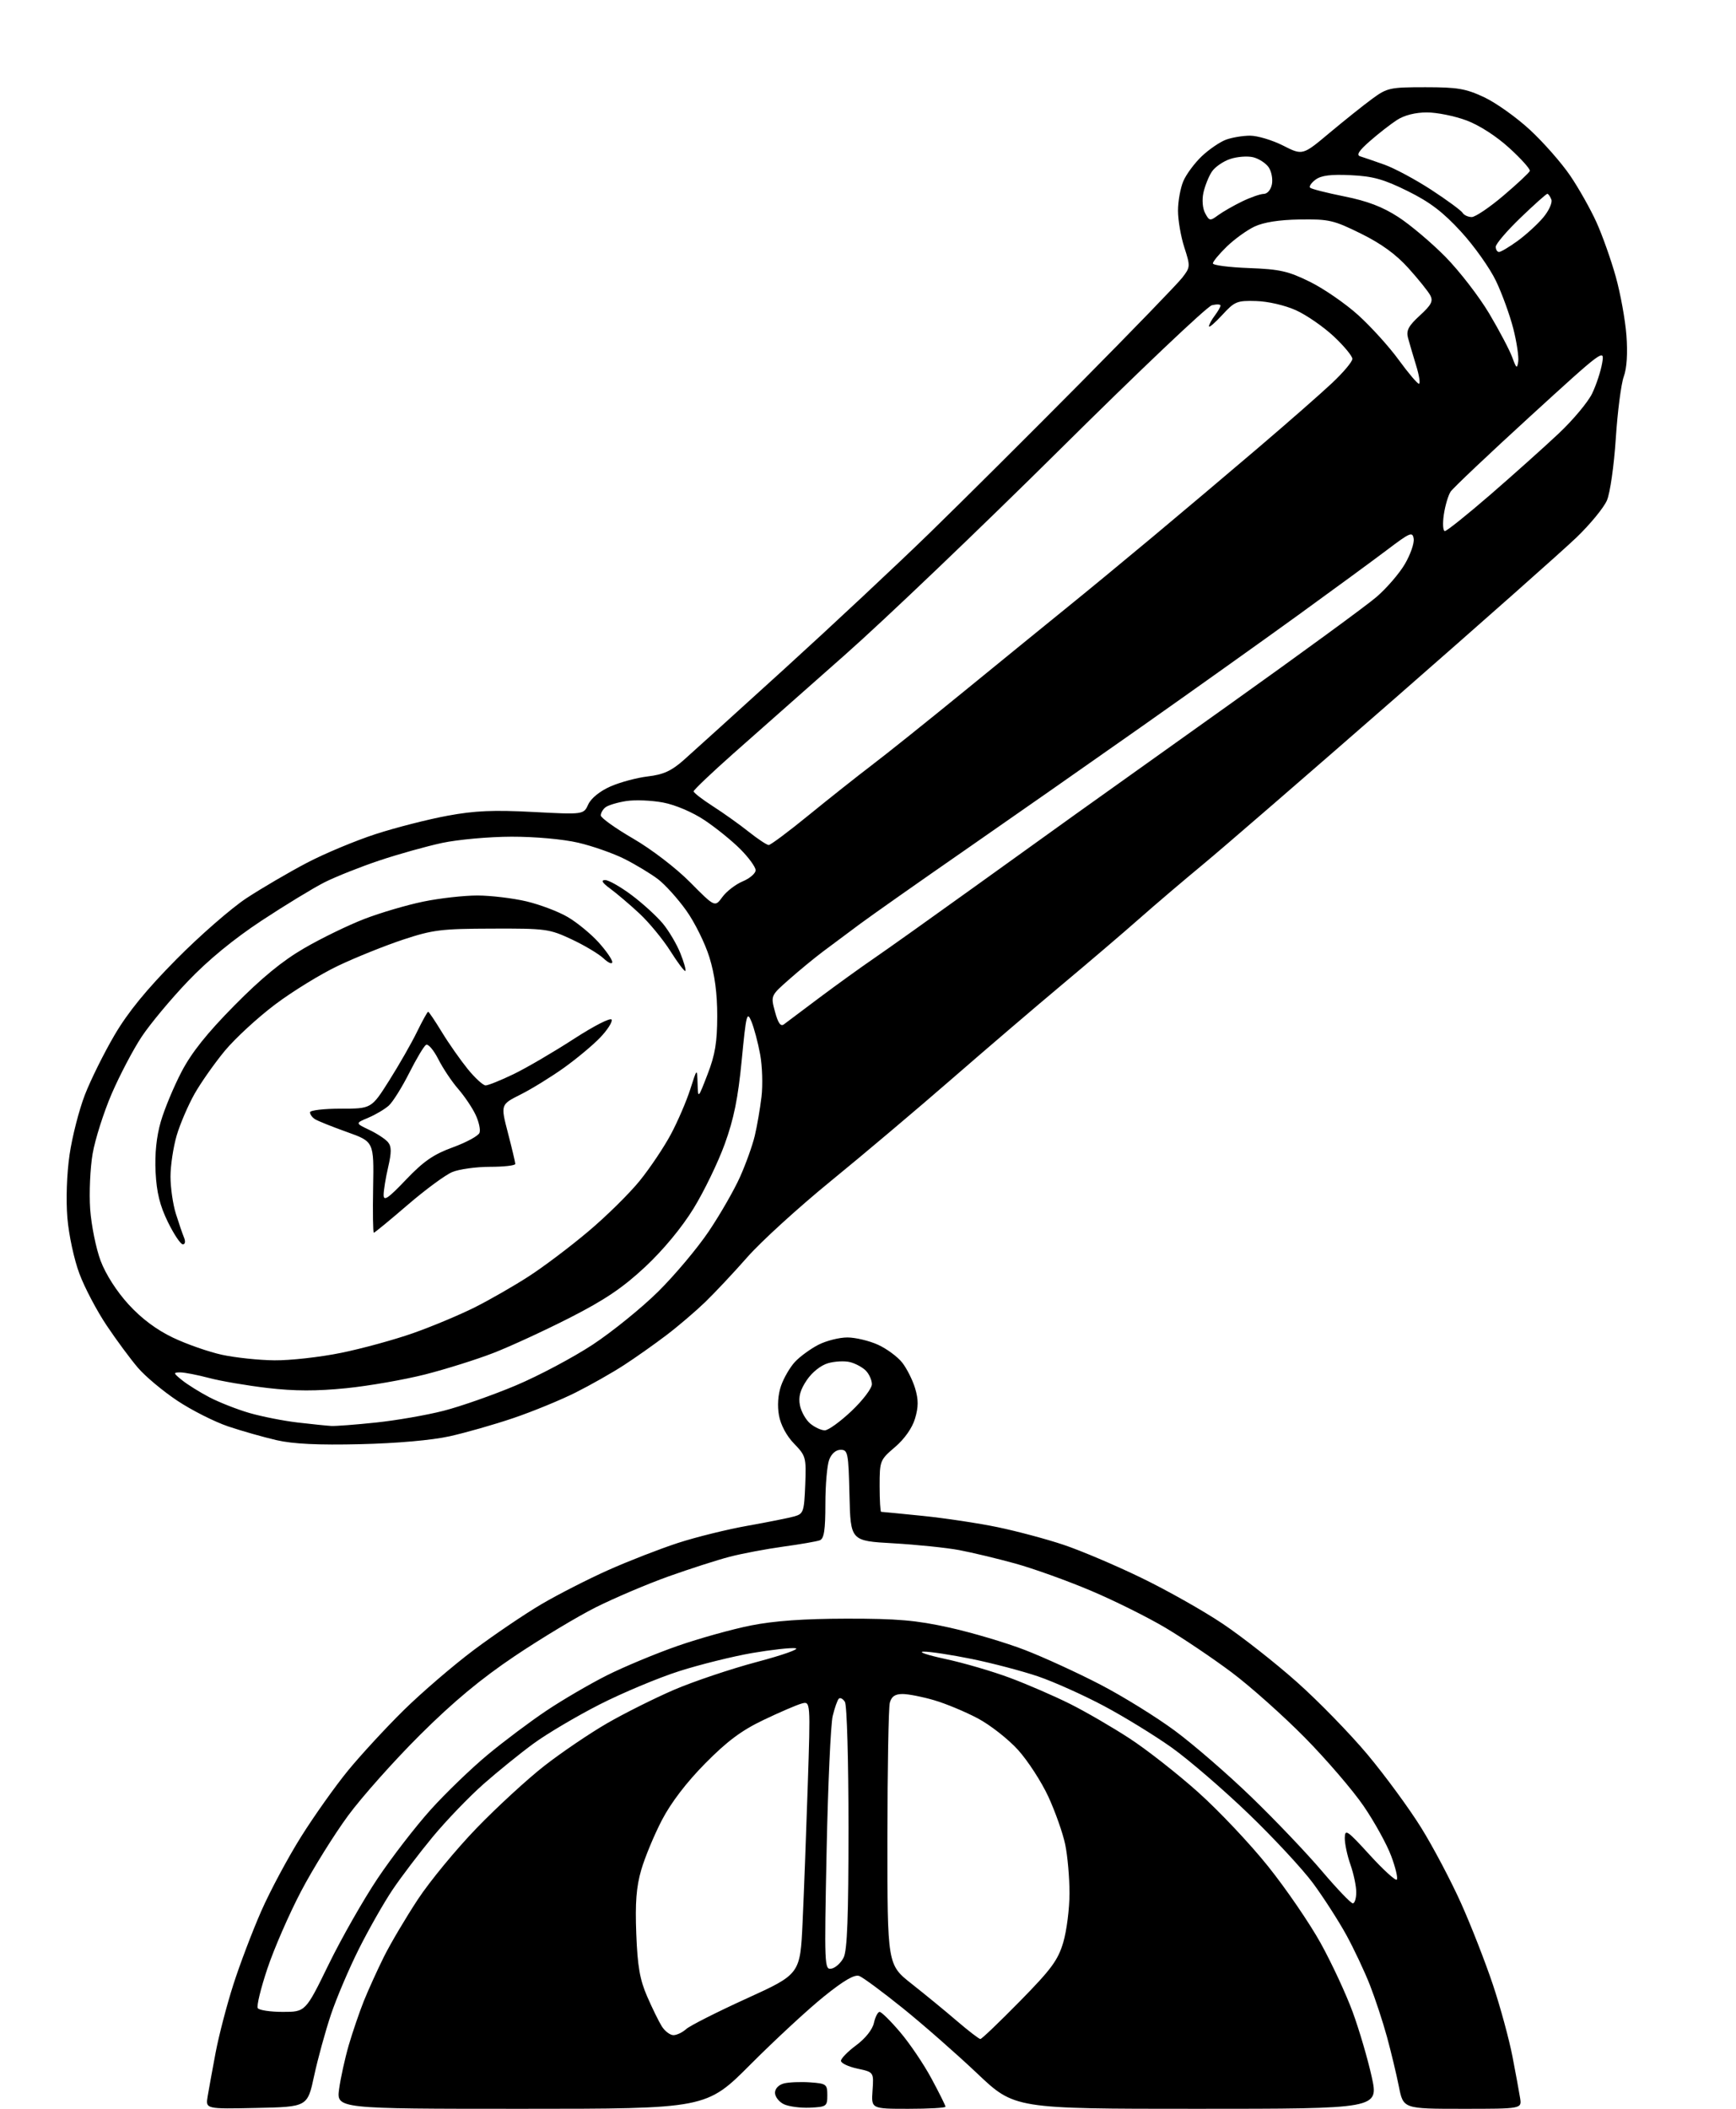 <?xml version="1.0" encoding="UTF-8" standalone="no"?>
<svg 
  version="1.1" 
  xmlns="http://www.w3.org/2000/svg" 
  xmlns:xlink="http://www.w3.org/1999/xlink" 
  xmlns:svg="http://www.w3.org/2000/svg"
  xmlns:rdf="http://www.w3.org/1999/02/22-rdf-syntax-ns#"
  xmlns:cc="http://creativecommons.org/ns#"
  xmlns:dc="http://purl.org/dc/elements/1.1/"
  viewBox="0 0 448 544"
  width="448"
  height="544"
>
<style>svg {background-color: white; }</style>"
<path stroke="none" fill="black" fill-rule="evenodd" d="M66.19,543.78C53.04,544.06 53.04,544.06 53.59,540.78C53.89,538.98 54.81,533.91 55.64,529.52C56.47,525.14 58.52,517.26 60.20,512.02C61.87,506.79 65.12,498.23 67.42,493.00C69.72,487.77 74.36,479.12 77.73,473.76C81.10,468.40 86.53,460.75 89.80,456.76C93.07,452.77 99.53,445.76 104.17,441.19C108.81,436.63 116.93,429.65 122.22,425.68C127.51,421.72 135.36,416.40 139.67,413.86C143.98,411.33 151.77,407.35 156.99,405.02C162.22,402.69 170.32,399.54 174.99,398.02C179.67,396.50 187.78,394.50 193.00,393.58C198.22,392.65 203.62,391.57 205.00,391.18C207.34,390.51 207.52,389.98 207.80,383.08C208.08,375.96 207.98,375.57 204.93,372.42C203.00,370.44 201.47,367.59 201.03,365.16C200.57,362.66 200.77,359.79 201.56,357.49C202.26,355.47 203.88,352.68 205.16,351.31C206.45,349.93 209.17,347.95 211.21,346.90C213.25,345.86 216.63,345.01 218.71,345.02C220.79,345.03 224.34,345.88 226.58,346.90C228.82,347.92 231.63,349.99 232.83,351.51C234.02,353.03 235.52,356.01 236.16,358.14C237.04,361.08 237.03,362.94 236.14,365.94C235.41,368.38 233.44,371.18 230.98,373.29C227.08,376.62 227.00,376.83 227.00,383.35C227.00,387.01 227.18,390.00 227.39,390.00C227.61,390.00 232.45,390.47 238.14,391.05C243.84,391.63 252.55,392.94 257.50,393.97C262.45,395.00 270.10,397.04 274.50,398.52C278.90,399.99 287.90,403.81 294.50,407.01C301.10,410.20 310.55,415.53 315.50,418.85C320.45,422.16 329.05,428.91 334.60,433.84C340.16,438.77 348.41,447.24 352.94,452.65C357.46,458.07 363.69,466.55 366.76,471.50C369.84,476.45 374.47,485.23 377.06,491.00C379.65,496.77 383.34,506.23 385.27,512.00C387.20,517.77 389.46,526.10 390.31,530.50C391.16,534.90 392.05,539.74 392.29,541.25C392.72,544.00 392.72,544.00 377.43,544.00C362.14,544.00 362.14,544.00 361.00,538.25C360.37,535.09 358.99,529.33 357.93,525.45C356.87,521.57 354.89,515.56 353.53,512.09C352.17,508.62 349.43,502.79 347.43,499.14C345.42,495.49 341.57,489.50 338.87,485.84C336.16,482.17 328.63,474.07 322.15,467.84C315.66,461.60 306.78,453.96 302.42,450.85C298.07,447.75 290.18,442.90 284.90,440.09C279.62,437.28 271.97,433.85 267.90,432.46C263.83,431.08 256.15,429.06 250.84,427.97C245.53,426.89 239.91,426.03 238.34,426.07C236.78,426.11 239.32,426.96 244.00,427.97C248.68,428.97 256.17,431.16 260.66,432.84C265.14,434.51 272.12,437.54 276.16,439.56C280.20,441.58 287.10,445.59 291.50,448.46C295.90,451.32 303.85,457.55 309.16,462.30C314.47,467.04 322.61,475.65 327.23,481.43C331.86,487.20 337.97,496.13 340.82,501.27C343.67,506.42 347.39,514.42 349.09,519.06C350.79,523.70 352.99,531.21 353.99,535.75C355.80,544.00 355.80,544.00 308.80,544.00C261.79,544.00 261.79,544.00 252.15,534.85C246.84,529.83 238.22,522.26 232.99,518.05C227.76,513.84 222.70,510.10 221.75,509.74C220.55,509.27 217.80,510.86 212.61,515.04C208.54,518.32 200.04,526.18 193.73,532.50C182.27,544.00 182.27,544.00 134.54,544.00C86.81,544.00 86.81,544.00 87.52,538.84C87.91,536.01 89.03,530.94 90.00,527.59C90.98,524.24 92.72,519.14 93.87,516.25C95.03,513.37 97.38,508.19 99.09,504.75C100.81,501.31 104.74,494.68 107.82,490.00C110.90,485.32 117.72,477.06 122.96,471.63C128.21,466.20 136.10,458.94 140.50,455.51C144.90,452.08 152.15,447.17 156.60,444.59C161.06,442.01 168.84,438.12 173.88,435.94C178.93,433.77 188.56,430.53 195.28,428.74C202.00,426.96 206.51,425.36 205.30,425.19C204.10,425.02 199.05,425.58 194.08,426.43C189.12,427.29 180.65,429.39 175.28,431.10C169.90,432.82 160.65,436.69 154.73,439.70C148.81,442.72 141.16,447.24 137.73,449.75C134.30,452.25 128.46,456.98 124.75,460.25C121.04,463.53 115.15,469.65 111.67,473.85C108.19,478.06 103.52,484.20 101.30,487.50C99.08,490.80 95.18,497.65 92.63,502.73C90.08,507.81 86.83,515.45 85.40,519.71C83.97,523.98 82.02,531.07 81.07,535.48C79.35,543.50 79.35,543.50 66.19,543.78zM209.00,543.71C206.53,543.82 203.49,543.41 202.25,542.80C201.01,542.19 200.00,540.87 200.00,539.87C200.00,538.79 200.95,537.80 202.33,537.45C203.61,537.13 206.65,537.01 209.08,537.18C213.25,537.48 213.50,537.67 213.50,540.50C213.50,543.36 213.29,543.51 209.00,543.71zM234.42,544.00C224.83,544.00 224.83,544.00 225.17,539.27C225.50,534.54 225.50,534.54 221.25,533.63C218.91,533.13 217.01,532.22 217.02,531.61C217.04,531.00 218.82,529.19 220.98,527.59C223.33,525.85 225.16,523.54 225.53,521.84C225.88,520.28 226.54,519.00 227.00,519.00C227.47,519.00 229.86,521.36 232.31,524.25C234.77,527.14 238.41,532.52 240.39,536.21C242.38,539.90 244.00,543.16 244.00,543.46C244.00,543.76 239.69,544.00 234.42,544.00zM253.00,526.00C253.35,526.00 257.93,521.61 263.20,516.25C271.33,507.97 273.02,505.68 274.39,501.07C275.27,498.08 276.00,492.37 276.00,488.37C276.00,484.37 275.50,478.71 274.89,475.80C274.28,472.88 272.32,467.35 270.55,463.50C268.77,459.65 265.25,454.22 262.72,451.42C260.19,448.63 255.51,444.96 252.31,443.27C249.12,441.58 244.06,439.47 241.07,438.60C238.08,437.72 234.42,437.00 232.94,437.00C230.98,437.00 230.07,437.62 229.63,439.25C229.30,440.49 229.02,456.20 229.01,474.16C229.00,506.82 229.00,506.82 235.25,511.75C238.69,514.46 243.95,518.77 246.94,521.34C249.93,523.90 252.66,526.00 253.00,526.00zM173.79,525.00C174.64,525.00 176.12,524.30 177.07,523.44C178.02,522.58 185.03,519.03 192.65,515.56C206.50,509.25 206.50,509.25 207.12,495.87C207.46,488.52 208.06,472.67 208.45,460.66C209.17,438.81 209.17,438.81 206.84,439.47C205.55,439.83 201.12,441.74 197.00,443.71C191.35,446.41 187.64,449.18 181.99,454.90C177.17,459.78 173.17,465.01 170.83,469.50C168.82,473.35 166.42,479.14 165.48,482.37C164.20,486.80 163.89,490.86 164.20,498.87C164.52,507.23 165.12,510.68 167.00,515.00C168.31,518.02 170.02,521.51 170.80,522.75C171.59,523.99 172.93,525.00 173.79,525.00zM72.98,519.00C78.84,519.00 78.84,519.00 84.82,506.75C88.11,500.01 93.80,490.03 97.46,484.56C101.13,479.09 107.30,471.10 111.18,466.80C115.06,462.50 121.66,456.14 125.86,452.66C130.06,449.17 136.88,444.06 141.01,441.30C145.14,438.53 152.15,434.44 156.59,432.20C161.03,429.97 169.25,426.55 174.84,424.60C180.44,422.65 188.95,420.28 193.76,419.32C199.83,418.12 207.39,417.58 218.50,417.56C231.61,417.55 236.40,417.96 245.00,419.86C250.78,421.14 259.52,423.73 264.43,425.62C269.34,427.51 278.12,431.54 283.94,434.56C289.76,437.58 298.42,442.94 303.20,446.48C307.98,450.01 316.87,457.71 322.96,463.60C329.05,469.48 337.22,478.05 341.12,482.65C345.02,487.24 348.62,491.00 349.11,491.00C349.60,491.00 350.00,489.71 350.00,488.13C350.00,486.54 349.32,483.34 348.50,481.00C347.67,478.66 347.02,475.57 347.04,474.12C347.08,471.73 347.65,472.13 353.46,478.50C356.97,482.34 360.12,485.22 360.46,484.88C360.79,484.54 360.15,481.80 359.02,478.79C357.90,475.78 354.70,469.99 351.91,465.91C349.13,461.84 342.27,453.86 336.68,448.19C331.08,442.53 322.59,434.96 317.81,431.39C313.03,427.81 305.38,422.66 300.81,419.94C296.24,417.22 287.55,412.89 281.50,410.34C275.45,407.78 266.68,404.63 262.01,403.34C257.33,402.05 250.81,400.49 247.51,399.87C244.20,399.25 236.55,398.47 230.50,398.12C219.50,397.50 219.50,397.50 219.22,385.75C218.96,374.77 218.81,374.00 216.94,374.00C215.72,374.00 214.57,375.00 213.98,376.57C213.44,377.98 213.00,383.10 213.00,387.96C213.00,394.70 212.66,396.92 211.57,397.34C210.78,397.64 206.53,398.38 202.12,398.98C197.72,399.59 191.50,400.76 188.31,401.59C185.11,402.42 178.00,404.71 172.50,406.67C167.00,408.64 158.58,412.22 153.80,414.61C149.01,417.01 139.57,422.69 132.80,427.24C124.07,433.11 117.01,438.98 108.44,447.50C101.80,454.10 93.41,463.51 89.81,468.40C86.21,473.30 80.75,482.07 77.69,487.90C74.63,493.73 70.73,502.67 69.02,507.78C67.31,512.88 66.18,517.49 66.52,518.03C66.85,518.56 69.76,519.00 72.98,519.00zM214.57,507.84C215.60,507.65 217.02,506.36 217.71,504.99C218.64,503.15 218.97,494.45 218.97,471.50C218.97,454.10 218.56,439.85 218.04,439.03C217.53,438.22 216.82,437.85 216.47,438.20C216.11,438.55 215.40,440.56 214.89,442.67C214.38,444.78 213.67,460.38 213.32,477.35C212.71,507.20 212.75,508.19 214.57,507.84zM93.00,372.55C82.12,372.81 75.68,372.50 71.39,371.52C68.04,370.75 62.41,369.15 58.89,367.97C55.38,366.78 49.48,363.81 45.78,361.35C42.08,358.89 37.49,355.06 35.59,352.83C33.68,350.60 30.05,345.70 27.54,341.95C25.02,338.20 21.85,332.20 20.51,328.61C19.13,324.97 17.76,318.61 17.39,314.18C17.00,309.47 17.23,302.85 17.95,297.88C18.62,293.27 20.40,286.32 21.90,282.44C23.41,278.55 26.86,271.60 29.57,266.99C33.03,261.11 37.78,255.29 45.50,247.49C51.55,241.37 59.71,234.26 63.62,231.69C67.54,229.12 74.52,225.04 79.12,222.62C83.73,220.20 91.78,216.84 97.00,215.15C102.22,213.46 110.55,211.34 115.50,210.43C122.53,209.13 127.36,208.92 137.56,209.46C150.61,210.14 150.61,210.14 151.81,207.51C152.54,205.92 154.79,204.10 157.51,202.89C159.98,201.80 164.33,200.63 167.18,200.29C171.19,199.82 173.26,198.88 176.42,196.09C178.65,194.12 190.38,183.50 202.48,172.50C214.58,161.50 231.42,145.75 239.90,137.50C248.38,129.25 266.02,111.70 279.09,98.50C292.17,85.30 303.85,73.23 305.06,71.68C307.20,68.93 307.22,68.73 305.63,63.81C304.73,61.04 304.00,56.78 304.00,54.35C304.00,51.92 304.62,48.49 305.38,46.72C306.14,44.95 308.28,42.07 310.13,40.31C311.98,38.56 314.77,36.65 316.32,36.06C317.86,35.48 320.69,35.00 322.60,35.00C324.51,35.00 328.33,36.15 331.11,37.55C336.15,40.11 336.15,40.11 343.08,34.30C346.90,31.11 351.85,27.15 354.10,25.50C357.97,22.66 358.68,22.50 367.84,22.50C376.14,22.50 378.27,22.86 383.02,25.09C386.05,26.51 391.39,30.31 394.87,33.54C398.35,36.76 403.00,42.06 405.21,45.31C407.42,48.56 410.48,53.99 412.00,57.36C413.53,60.74 415.76,67.04 416.97,71.37C418.18,75.70 419.42,82.51 419.72,86.51C420.07,91.14 419.82,95.00 419.04,97.14C418.36,98.99 417.43,106.17 416.98,113.09C416.52,120.11 415.51,127.20 414.69,129.09C413.88,130.97 410.36,135.25 406.86,138.62C403.36,141.99 382.27,160.67 360.00,180.13C337.73,199.59 315.45,218.86 310.50,222.95C305.55,227.04 298.12,233.36 294.00,237.00C289.88,240.64 280.91,248.29 274.07,254.01C267.24,259.72 254.38,270.72 245.49,278.45C236.60,286.18 222.57,298.02 214.30,304.76C206.03,311.51 196.40,320.28 192.90,324.26C189.40,328.24 184.50,333.46 182.02,335.86C179.53,338.26 175.03,342.11 172.00,344.41C168.97,346.71 164.03,350.21 161.00,352.17C157.97,354.14 152.35,357.32 148.50,359.25C144.65,361.18 137.45,364.13 132.50,365.81C127.55,367.49 120.12,369.61 116.00,370.52C111.45,371.53 102.41,372.33 93.00,372.55zM212.86,368.98C213.76,368.97 216.86,366.73 219.75,363.99C222.64,361.26 225.00,358.15 225.00,357.09C225.00,356.02 224.29,354.44 223.43,353.57C222.57,352.71 220.74,351.72 219.36,351.38C217.99,351.03 215.44,351.16 213.70,351.66C211.84,352.19 209.57,353.99 208.20,356.03C206.50,358.55 206.01,360.33 206.43,362.50C206.75,364.15 207.95,366.29 209.11,367.25C210.27,368.21 211.96,368.99 212.86,368.98zM85.50,367.85C86.60,367.91 91.78,367.52 97.00,366.97C102.22,366.43 110.10,365.06 114.50,363.93C118.90,362.80 127.30,359.85 133.16,357.38C139.02,354.91 147.94,350.17 152.99,346.85C158.03,343.52 165.64,337.36 169.89,333.15C174.14,328.94 180.02,321.95 182.94,317.60C185.86,313.26 189.48,306.96 190.98,303.60C192.48,300.25 194.19,295.48 194.78,293.00C195.37,290.52 196.15,286.01 196.51,282.96C196.88,279.91 196.72,274.96 196.16,271.96C195.61,268.96 194.59,265.15 193.91,263.50C192.77,260.75 192.56,261.60 191.41,273.50C190.47,283.27 189.38,288.64 187.03,295.12C185.31,299.86 181.69,307.34 178.98,311.75C175.92,316.72 171.17,322.44 166.49,326.82C160.72,332.20 156.12,335.31 147.08,339.92C140.56,343.24 131.69,347.33 127.36,349.01C123.04,350.69 115.11,353.18 109.75,354.55C104.39,355.91 95.21,357.52 89.36,358.11C81.65,358.88 76.05,358.87 69.08,358.06C63.79,357.44 56.99,356.28 53.98,355.48C50.96,354.68 47.60,354.03 46.50,354.03C44.66,354.04 44.70,354.21 47.00,356.06C48.38,357.17 51.54,359.14 54.04,360.45C56.54,361.75 61.18,363.58 64.35,364.50C67.53,365.42 73.13,366.53 76.81,366.96C80.49,367.39 84.40,367.79 85.50,367.85zM70.84,350.92C74.88,350.96 82.62,350.10 88.03,348.99C93.45,347.89 101.84,345.59 106.69,343.88C111.53,342.17 118.65,339.19 122.50,337.26C126.35,335.33 132.61,331.74 136.40,329.29C140.20,326.85 147.12,321.63 151.78,317.70C156.45,313.78 162.43,307.88 165.09,304.60C167.75,301.31 171.37,295.91 173.14,292.59C174.91,289.27 177.15,284.07 178.12,281.03C179.89,275.50 179.89,275.50 180.02,279.50C180.14,283.50 180.14,283.50 182.61,277.10C184.55,272.09 185.08,268.85 185.09,262.10C185.10,256.25 184.45,251.40 183.07,246.94C181.95,243.33 179.26,237.89 177.08,234.86C174.91,231.82 171.64,228.20 169.82,226.81C167.99,225.42 164.14,223.09 161.26,221.63C158.38,220.17 152.98,218.27 149.26,217.40C145.32,216.48 138.11,215.83 132.00,215.84C126.22,215.85 118.16,216.58 114.08,217.45C110.01,218.33 102.70,220.37 97.85,222.00C93.00,223.62 86.66,226.15 83.76,227.60C80.87,229.06 73.55,233.52 67.50,237.50C60.29,242.26 53.74,247.63 48.49,253.13C44.09,257.73 38.70,264.20 36.52,267.50C34.34,270.80 30.88,277.40 28.82,282.16C26.77,286.93 24.56,293.86 23.91,297.58C23.27,301.29 22.98,307.74 23.27,311.92C23.57,316.09 24.78,322.09 25.97,325.25C27.29,328.74 30.11,333.14 33.17,336.49C36.51,340.14 40.35,343.02 44.64,345.07C48.18,346.76 53.88,348.75 57.29,349.49C60.71,350.23 66.80,350.88 70.84,350.92zM47.18,321.00C46.61,321.00 44.88,318.41 43.33,315.25C41.25,311.00 40.42,307.64 40.15,302.36C39.92,297.65 40.37,293.24 41.49,289.36C42.42,286.14 44.83,280.35 46.84,276.50C49.44,271.52 53.39,266.57 60.50,259.37C67.51,252.27 72.89,247.86 78.50,244.61C82.90,242.05 89.88,238.66 94.00,237.07C98.12,235.48 104.97,233.46 109.21,232.59C113.45,231.71 119.75,231.01 123.21,231.01C126.67,231.02 132.35,231.70 135.84,232.52C139.32,233.34 144.13,235.16 146.52,236.57C148.91,237.97 152.47,240.89 154.44,243.06C156.40,245.23 158.00,247.53 158.00,248.18C158.00,248.82 156.99,248.40 155.75,247.23C154.51,246.07 150.80,243.85 147.50,242.31C141.77,239.63 140.85,239.50 127.00,239.55C113.86,239.59 111.71,239.85 104.00,242.40C99.33,243.95 91.82,246.97 87.31,249.11C82.81,251.24 75.47,255.75 71.00,259.12C66.52,262.49 60.71,267.84 58.07,271.01C55.44,274.18 51.91,279.18 50.23,282.13C48.56,285.09 46.47,289.94 45.59,292.93C44.72,295.92 44.00,300.68 44.00,303.52C44.00,306.36 44.62,310.67 45.38,313.09C46.14,315.52 47.09,318.29 47.49,319.25C47.91,320.26 47.78,321.00 47.18,321.00zM96.47,318.00C96.25,318.00 96.17,312.71 96.29,306.26C96.50,294.51 96.50,294.51 89.50,292.01C85.64,290.63 81.93,289.14 81.25,288.69C80.56,288.25 80.00,287.46 80.00,286.94C80.00,286.42 83.57,286.00 87.93,286.00C95.85,286.00 95.85,286.00 100.43,278.75C102.95,274.76 106.17,269.14 107.58,266.25C108.99,263.36 110.30,261.00 110.49,261.00C110.68,261.00 112.27,263.36 114.03,266.25C115.79,269.14 118.79,273.41 120.68,275.75C122.58,278.09 124.67,280.00 125.32,280.00C125.97,280.00 129.20,278.70 132.50,277.11C135.80,275.52 142.77,271.45 147.99,268.07C153.38,264.58 157.64,262.41 157.85,263.05C158.06,263.67 156.71,265.75 154.86,267.68C153.01,269.61 148.80,273.12 145.50,275.48C142.20,277.83 137.18,280.93 134.34,282.35C129.18,284.94 129.18,284.94 131.07,292.22C132.11,296.22 132.97,299.84 132.98,300.25C132.99,300.66 130.06,301.00 126.47,301.00C122.88,301.00 118.48,301.61 116.71,302.35C114.93,303.09 109.74,306.92 105.17,310.85C100.61,314.78 96.69,318.00 96.47,318.00zM104.77,304.32C109.31,299.56 111.89,297.78 116.87,295.97C120.35,294.70 123.44,293.02 123.74,292.24C124.04,291.46 123.58,289.34 122.71,287.53C121.85,285.71 119.82,282.72 118.21,280.87C116.59,279.01 114.29,275.57 113.10,273.21C111.90,270.86 110.48,269.20 109.94,269.54C109.39,269.87 107.44,273.15 105.59,276.82C103.73,280.50 101.37,284.27 100.33,285.21C99.29,286.14 96.92,287.55 95.06,288.33C91.68,289.75 91.68,289.75 95.29,291.47C97.28,292.41 99.45,293.84 100.12,294.64C101.05,295.76 101.06,297.24 100.16,301.12C99.52,303.89 99.00,307.10 99.00,308.26C99.00,309.95 100.15,309.17 104.77,304.32zM202.31,264.24C202.96,263.74 207.10,260.63 211.50,257.34C215.90,254.05 222.20,249.51 225.50,247.25C228.80,244.99 240.28,236.83 251.00,229.12C261.73,221.41 273.65,212.85 277.50,210.09C281.35,207.33 299.35,194.49 317.50,181.57C335.65,168.64 352.63,156.23 355.23,153.99C357.83,151.75 361.13,147.93 362.55,145.50C363.98,143.06 365.00,140.13 364.82,138.98C364.53,137.09 363.91,137.35 358.00,141.82C354.43,144.52 344.07,152.11 335.00,158.68C325.93,165.25 307.70,178.22 294.50,187.52C281.30,196.81 260.82,211.12 249.00,219.32C237.18,227.51 225.03,236.06 222.00,238.30C218.97,240.54 214.67,243.75 212.42,245.44C210.18,247.12 206.22,250.38 203.62,252.68C198.88,256.85 198.88,256.85 200.00,261.00C200.80,263.96 201.46,264.89 202.31,264.24zM176.87,250.47C176.65,250.68 174.91,248.37 172.99,245.33C171.07,242.30 167.47,237.94 165.00,235.64C162.53,233.34 159.15,230.48 157.50,229.26C155.42,227.74 155.01,227.05 156.15,227.03C157.06,227.01 160.15,228.77 163.03,230.93C165.91,233.09 169.53,236.40 171.08,238.28C172.63,240.16 174.65,243.58 175.57,245.89C176.50,248.20 177.08,250.26 176.87,250.47zM186.42,231.40C187.48,229.94 189.84,228.13 191.67,227.36C193.50,226.60 195.00,225.30 195.00,224.49C195.00,223.67 193.21,221.21 191.03,219.03C188.85,216.85 184.68,213.48 181.77,211.55C178.71,209.51 174.24,207.61 171.14,207.03C168.19,206.47 163.92,206.29 161.64,206.64C159.36,206.99 156.94,207.72 156.25,208.26C155.56,208.80 155.02,209.75 155.04,210.37C155.07,210.99 158.83,213.68 163.41,216.34C168.16,219.10 174.47,223.94 178.11,227.61C184.49,234.05 184.49,234.05 186.42,231.40zM198.37,217.99C198.85,218.00 203.52,214.51 208.74,210.25C213.97,205.99 221.23,200.24 224.87,197.47C228.52,194.71 239.38,186.02 249.00,178.17C258.62,170.31 270.50,160.65 275.39,156.69C280.28,152.74 290.18,144.58 297.39,138.56C304.60,132.55 316.80,122.25 324.50,115.69C332.20,109.13 340.86,101.54 343.75,98.82C346.64,96.11 349.00,93.30 349.00,92.58C349.00,91.86 346.83,89.24 344.18,86.76C341.52,84.28 337.14,81.25 334.43,80.03C331.61,78.76 327.22,77.74 324.18,77.66C319.22,77.51 318.62,77.76 315.43,81.24C313.54,83.29 312.00,84.61 312.00,84.18C312.00,83.74 312.66,82.51 313.47,81.44C314.28,80.37 314.95,79.20 314.97,78.84C314.99,78.48 313.99,78.44 312.75,78.74C311.51,79.04 293.85,95.80 273.50,115.98C253.15,136.15 228.18,160.00 218.00,168.98C207.82,177.96 194.89,189.39 189.25,194.39C183.61,199.40 179.00,203.78 179.00,204.14C179.00,204.50 181.23,206.22 183.95,207.97C186.68,209.72 190.84,212.68 193.20,214.56C195.57,216.44 197.89,217.98 198.37,217.99zM372.87,137.00C373.36,137.00 378.65,132.76 384.63,127.59C390.61,122.41 398.53,115.32 402.23,111.84C405.94,108.35 409.83,103.70 410.88,101.50C411.94,99.30 413.10,95.77 413.46,93.66C414.11,89.88 413.87,90.06 394.81,107.47C384.19,117.18 374.99,125.88 374.37,126.81C373.74,127.74 372.95,130.41 372.60,132.75C372.26,135.09 372.38,137.00 372.87,137.00zM366.18,99.00C366.58,99.00 366.25,96.86 365.44,94.25C364.64,91.64 363.70,88.44 363.35,87.13C362.86,85.26 363.49,84.06 366.40,81.40C369.39,78.66 369.90,77.68 369.10,76.18C368.56,75.17 366.03,72.02 363.48,69.19C360.29,65.64 356.46,62.85 351.22,60.27C344.17,56.79 342.96,56.51 335.46,56.62C330.10,56.70 326.12,57.33 323.74,58.45C321.76,59.39 318.53,61.72 316.57,63.63C314.61,65.54 313.00,67.48 313.00,67.95C313.00,68.42 317.17,68.96 322.28,69.15C330.29,69.45 332.44,69.94 338.05,72.70C341.63,74.47 347.25,78.34 350.54,81.32C353.83,84.30 358.53,89.49 360.98,92.87C363.44,96.24 365.78,99.00 366.18,99.00zM391.80,93.28C391.98,92.06 391.41,88.23 390.53,84.78C389.65,81.33 387.65,75.80 386.07,72.50C384.50,69.20 380.44,63.47 377.05,59.78C372.39,54.70 369.03,52.14 363.27,49.29C357.07,46.23 354.32,45.46 348.57,45.19C343.43,44.94 340.95,45.26 339.50,46.34C338.40,47.16 337.77,48.10 338.09,48.42C338.41,48.75 342.39,49.76 346.93,50.67C352.87,51.86 356.78,53.35 360.84,55.98C363.96,58.00 369.44,62.63 373.04,66.28C376.63,69.94 381.71,76.51 384.32,80.90C386.92,85.28 389.60,90.36 390.26,92.18C391.31,95.06 391.51,95.21 391.80,93.28zM386.85,65.00C387.32,65.00 389.47,63.72 391.64,62.15C393.80,60.58 396.77,57.87 398.24,56.12C399.71,54.38 400.66,52.28 400.35,51.47C400.04,50.66 399.57,50.00 399.31,50.00C399.04,50.00 395.94,52.77 392.41,56.16C388.89,59.55 386.00,62.92 386.00,63.66C386.00,64.40 386.38,65.00 386.85,65.00zM314.32,55.54C315.52,54.66 318.30,53.06 320.50,51.99C322.70,50.92 325.24,50.03 326.13,50.02C327.07,50.01 327.97,48.94 328.24,47.52C328.50,46.15 328.11,44.18 327.38,43.13C326.65,42.09 324.87,40.93 323.42,40.57C321.98,40.21 319.31,40.40 317.48,41.01C315.66,41.61 313.51,43.10 312.71,44.32C311.92,45.53 310.95,47.96 310.56,49.71C310.16,51.56 310.34,53.77 311.01,55.01C312.08,57.01 312.29,57.04 314.32,55.54zM379.81,55.99C380.74,55.98 384.43,53.49 388.00,50.45C391.57,47.42 394.63,44.56 394.79,44.10C394.95,43.64 392.58,40.99 389.53,38.21C386.21,35.17 381.78,32.31 378.46,31.07C375.42,29.93 370.80,29.00 368.21,29.00C365.24,29.01 362.39,29.73 360.50,30.96C358.85,32.03 355.71,34.48 353.52,36.40C350.67,38.89 349.96,40.01 351.02,40.33C351.83,40.58 354.64,41.54 357.25,42.47C359.86,43.40 365.32,46.33 369.38,48.98C373.44,51.63 377.07,54.30 377.44,54.90C377.81,55.51 378.88,55.99 379.81,55.99z" />

</svg>